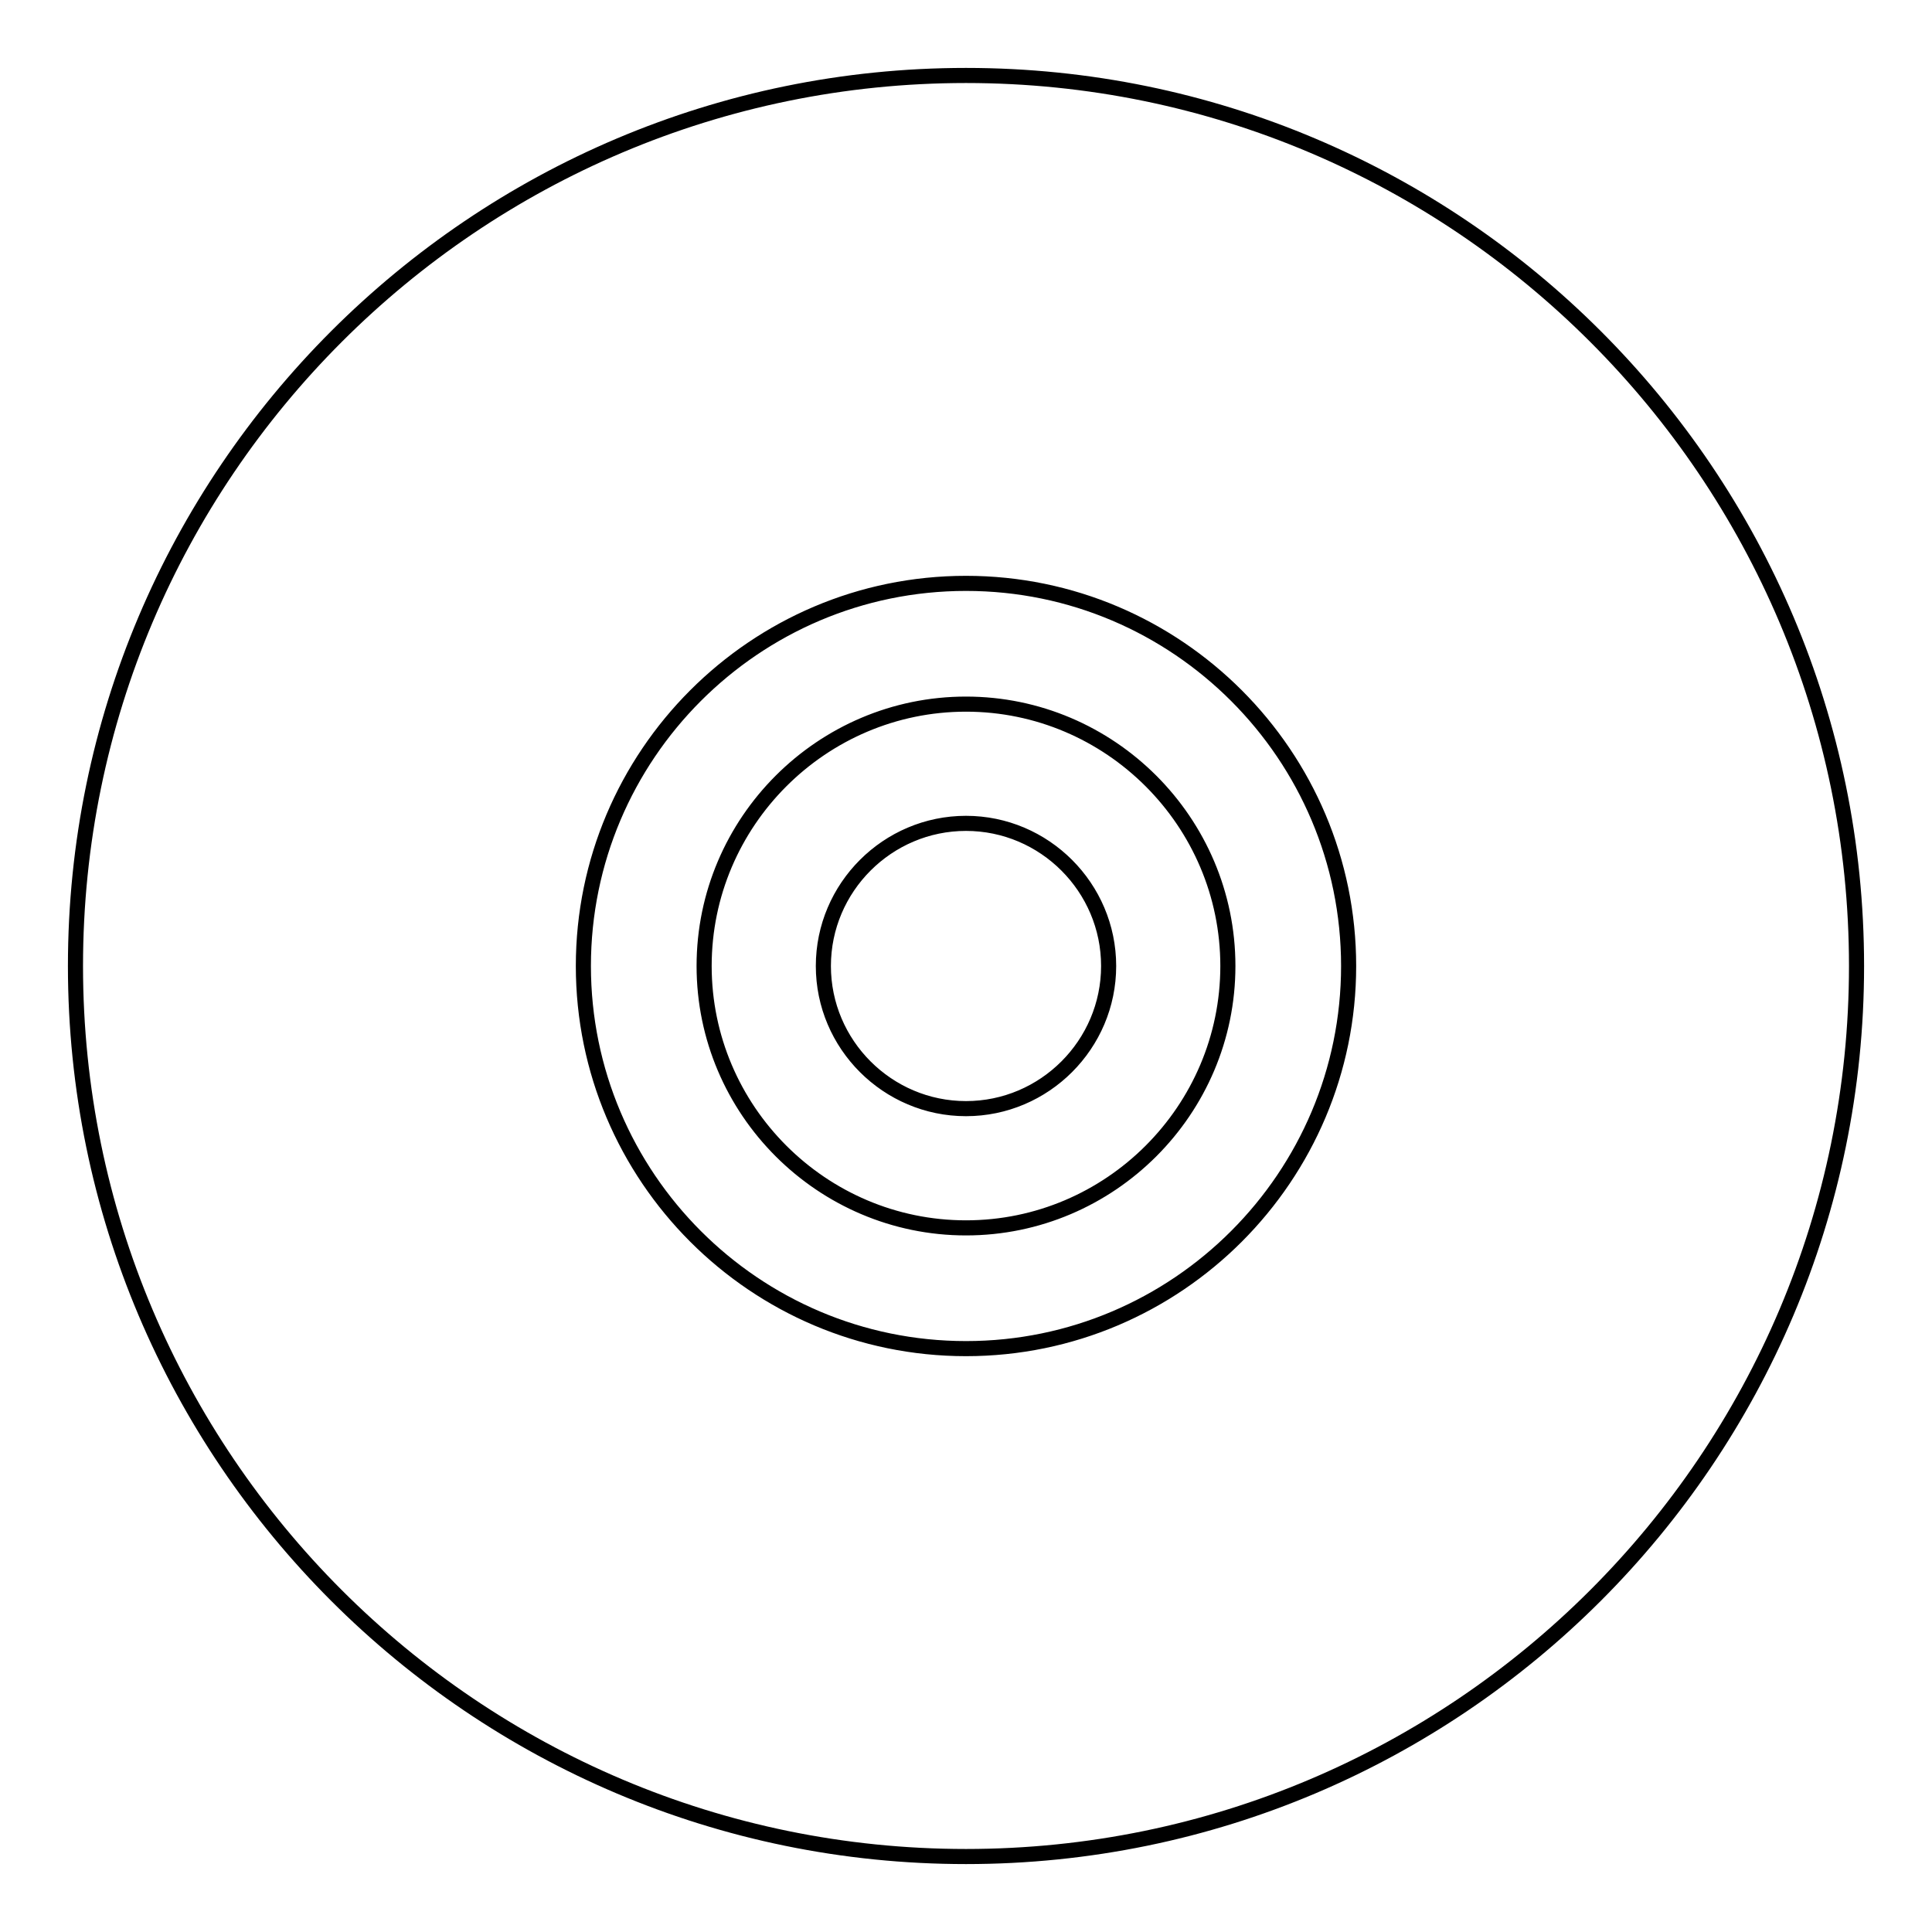 <?xml version="1.0" encoding="utf-8"?>
<!-- Svg Vector Icons : http://www.onlinewebfonts.com/icon -->
<!DOCTYPE svg PUBLIC "-//W3C//DTD SVG 1.1//EN" "http://www.w3.org/Graphics/SVG/1.1/DTD/svg11.dtd">
<svg version="1.1" xmlns="http://www.w3.org/2000/svg" xmlns:xlink="http://www.w3.org/1999/xlink" x="0px" y="0px" viewBox="0 0 256 256" enable-background="new 0 0 256 256" xml:space="preserve">
<g> <path stroke-width="2" fill-opacity="0" stroke="#000000"  d="M128,10C62.9,10,10,62.9,10,128c0,65.1,52.9,118,118,118c65.1,0,118-52.9,118-118C246,62.9,193.1,10,128,10 z M128,178.7c-28,0-50.7-22.8-50.7-50.7S100,77.3,128,77.3s50.7,22.8,50.7,50.7S156,178.7,128,178.7z M128,93.3 c-19.1,0-34.7,15.6-34.7,34.7c0,19.1,15.6,34.7,34.7,34.7c19.1,0,34.7-15.6,34.7-34.7C162.7,108.9,147.1,93.3,128,93.3z M128,146.9 c-10.4,0-18.9-8.5-18.9-18.9c0-10.4,8.5-18.9,18.9-18.9c10.4,0,18.9,8.5,18.9,18.9C146.9,138.4,138.4,146.9,128,146.9z"/></g>
</svg>
